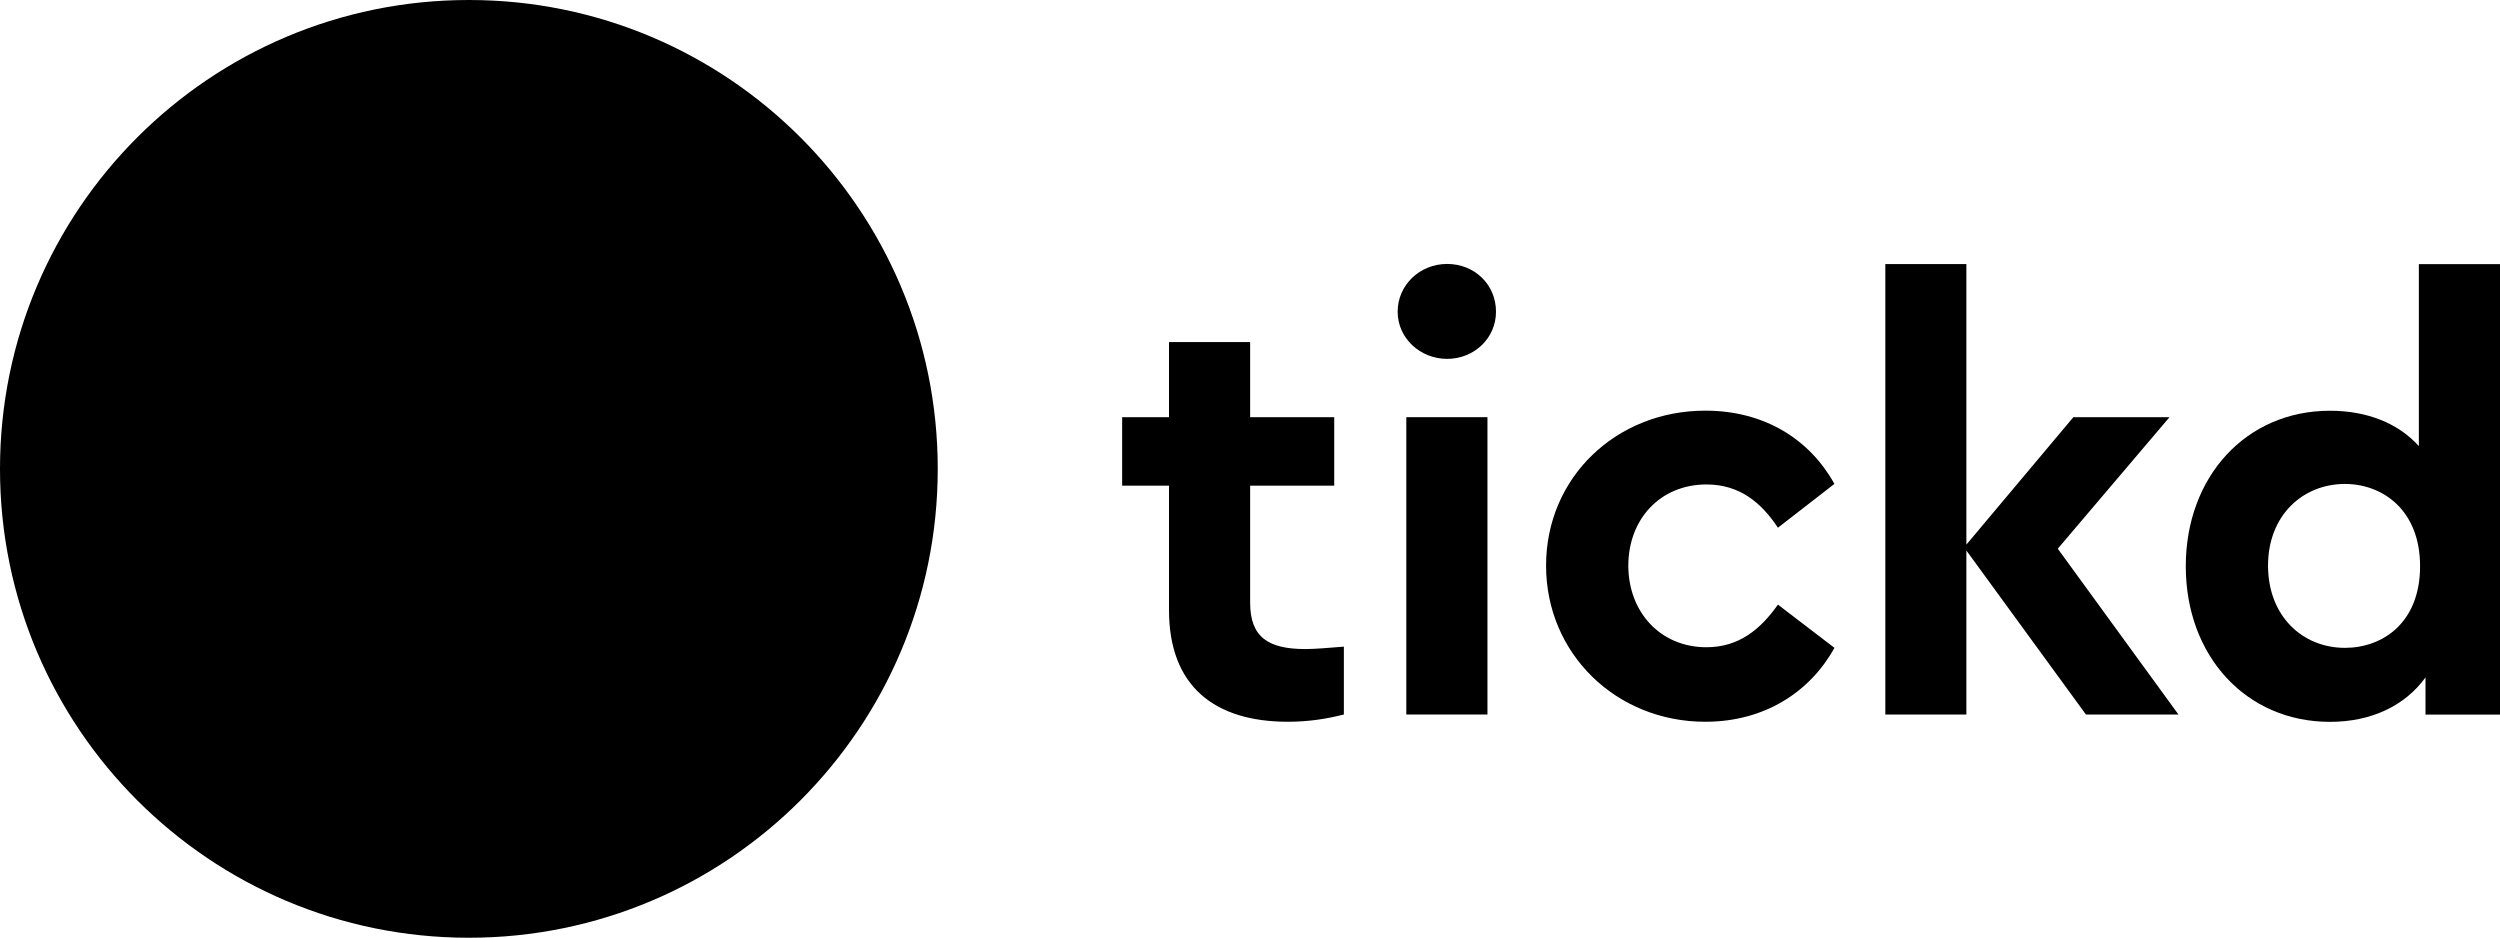 <?xml version="1.0" encoding="UTF-8"?>
<svg xmlns="http://www.w3.org/2000/svg" xmlns:xlink="http://www.w3.org/1999/xlink" viewBox="0 0 159.959 60" version="1.1">
  <g id="abstract-bg">
    <path d="M60,30 C60,46.567 46.567,60 30,60 C13.433,60 0,46.573 0,30 C0,13.427 13.433,0 30,0 C46.567,0 60,13.433 60,30"></path>
  </g>
  <g id="abstract">
    <path d="M22.878,19.983 C22.878,18.278 21.495,16.901 19.79,16.901 C18.085,16.901 16.702,18.284 16.702,19.983 C16.702,21.681 18.085,23.071 19.79,23.071 C21.495,23.071 22.878,21.688 22.878,19.983" id="abstract-1"></path>
    <path d="M29.119,45.717 L29.119,45.717 C30.817,45.717 32.2,44.341 32.2,42.636 L32.2,19.976 C32.2,18.278 30.824,16.895 29.119,16.895 C27.414,16.895 26.037,18.271 26.037,19.976 L26.037,42.636 C26.037,44.334 27.414,45.717 29.119,45.717" id="abstract-2"></path>
    <path d="M43.292,19.97 L43.292,19.97 C43.292,18.271 41.909,16.888 40.21,16.888 L29.119,16.888 C27.42,16.888 26.037,18.265 26.037,19.97 C26.037,21.675 27.414,23.052 29.119,23.052 L40.21,23.052 C41.909,23.052 43.292,21.675 43.292,19.97" id="abstract-3"></path>
  </g>
  <g id="text">
    <path d="M85.985,41.375 L85.985,45.717 C84.911,45.988 83.753,46.181 82.408,46.181 C77.718,46.181 74.797,43.916 74.797,39.033 L74.797,31.074 L71.799,31.074 L71.799,26.693 74.797,26.693 L74.797,21.887 L79.989,21.887 L79.989,26.693 L85.368,26.693 L85.368,31.074 L79.989,31.074 L79.989,38.57 C79.989,40.763 81.141,41.529 83.528,41.529 C84.145,41.529 84.988,41.452 85.985,41.375"></path>
    <path d="M95.719,19.944 C95.719,21.656 94.304,22.962 92.593,22.962 C90.881,22.962 89.427,21.649 89.427,19.944 C89.427,18.239 90.843,16.888 92.593,16.888 C94.343,16.888 95.719,18.201 95.719,19.944"></path>
    <rect x="89.981" y="26.693" width="5.192" height="19.024"></rect>
    <path d="M117.375,30.959 L113.759,33.764 C112.685,32.149 111.302,30.997 109.185,30.997 C106.226,30.997 104.186,33.223 104.186,36.189 C104.186,39.155 106.226,41.413 109.185,41.413 C111.263,41.413 112.646,40.262 113.759,38.685 L117.375,41.452 C115.799,44.296 112.878,46.181 109.108,46.181 C103.421,46.181 98.923,41.838 98.923,36.189 C98.923,30.54 103.421,26.275 109.108,26.275 C112.91,26.275 115.799,28.121 117.375,30.965"></path>
    <polygon points="133.466 45.717 125.816 35.224 125.816 45.717 120.63 45.717 120.63 16.895 125.816 16.895 125.816 34.845 132.661 26.693 138.812 26.693 131.664 35.108 139.385 45.717"></polygon>
    <path d="M159.959,16.895 L159.959,45.724 L155.192,45.724 L155.192,43.343 C153.886,45.151 151.731,46.187 149.08,46.187 C143.701,46.187 139.854,41.96 139.854,36.234 C139.854,30.508 143.701,26.281 149.08,26.281 C151.46,26.281 153.461,27.086 154.767,28.546 L154.767,16.901 L159.959,16.901 L159.959,16.895 Z M154.845,36.228 C154.845,32.612 152.425,30.965 150.039,30.965 C147.349,30.965 145.117,32.966 145.117,36.189 C145.117,39.412 147.311,41.452 150.039,41.452 C152.419,41.452 154.845,39.876 154.845,36.228"></path>
  </g>
</svg>
